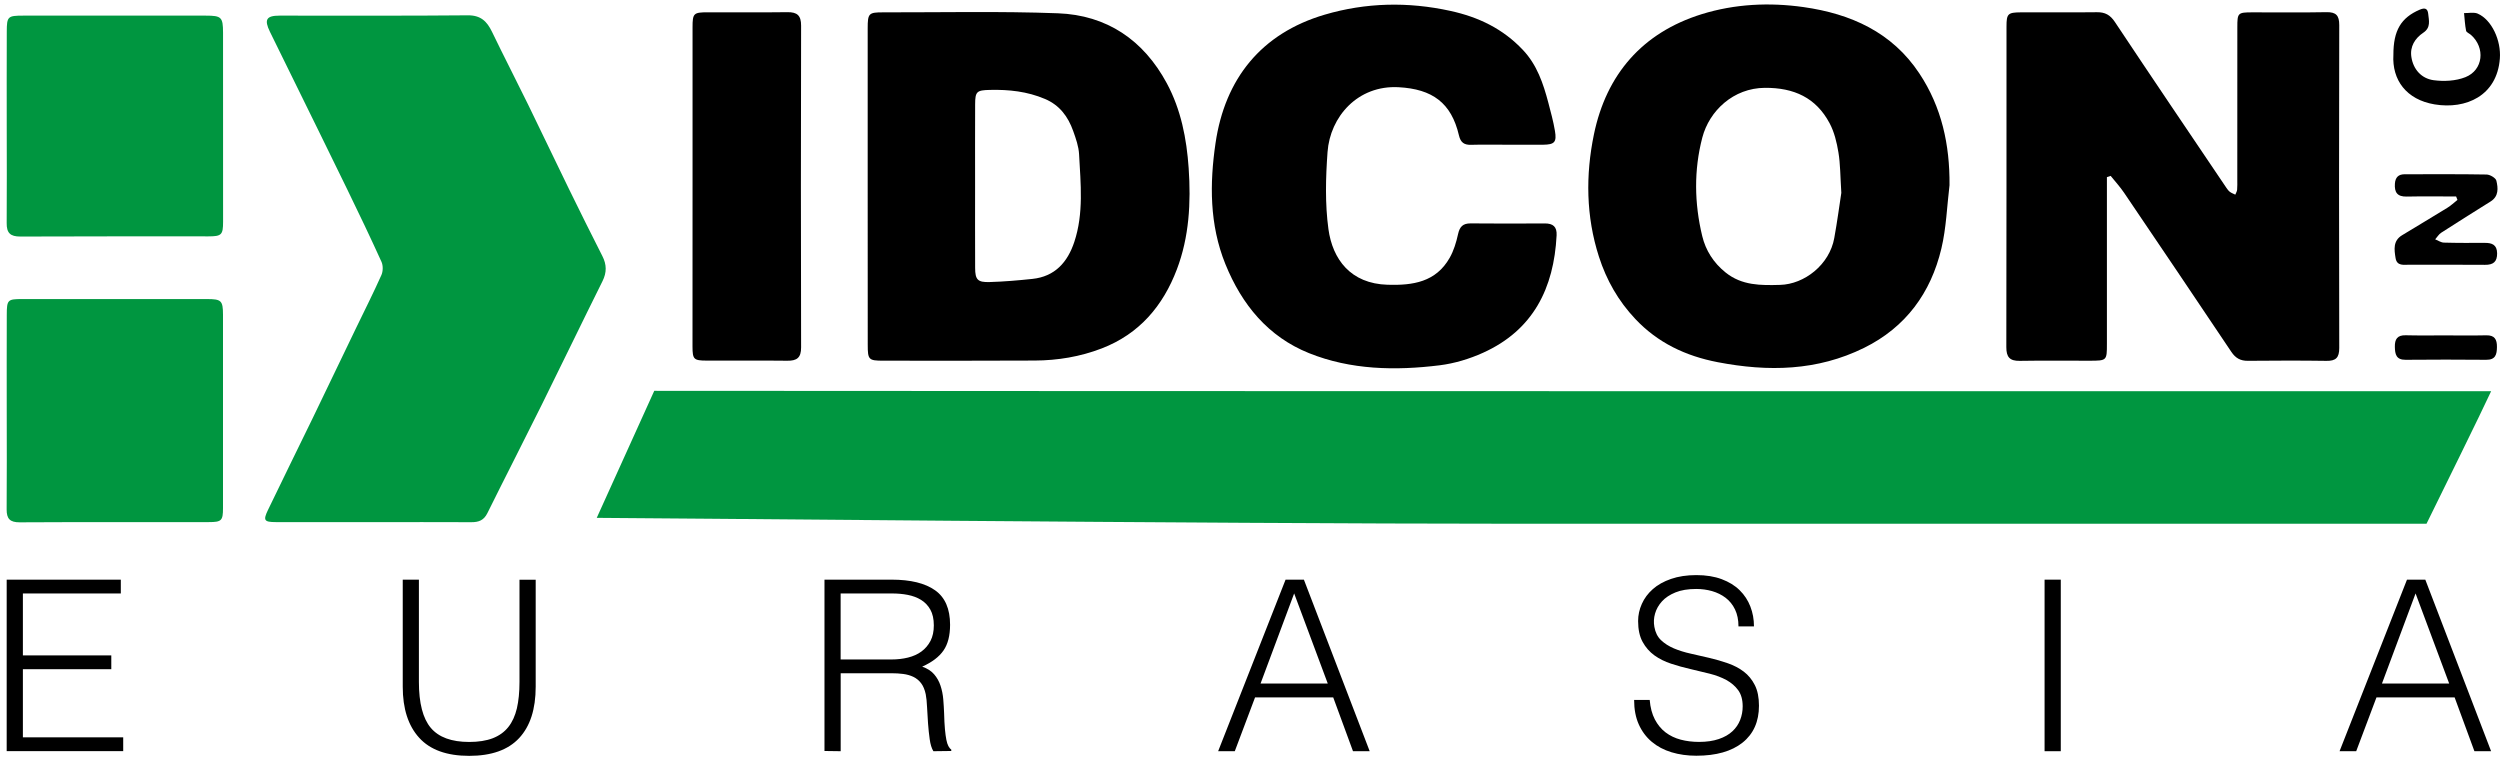 <?xml version="1.0" encoding="utf-8"?>
<!-- Generator: Adobe Illustrator 28.4.1, SVG Export Plug-In . SVG Version: 6.00 Build 0)  -->
<svg version="1.1" id="Layer_1" xmlns="http://www.w3.org/2000/svg" xmlns:xlink="http://www.w3.org/1999/xlink" x="0px" y="0px"
	 viewBox="0 0 564.69 171.48" style="enable-background:new 0 0 564.69 171.48;" xml:space="preserve">
<style type="text/css">
	.st0{fill:#009640;}
</style>
<g>
	<path class="st0" d="M147.78,88.28c135.12,0.1,279.78,0.08,414.91,0.08c-1.98,4.33-12.25,25.17-14.6,29.94
		c-68.14,0-138.91,0-207.06,0c-67.89,0-197.98-1.33-206.24-1.33"/>
	<path class="st0" d="M84.26,117.94c-7.33,0-14.66,0.01-21.99-0.01c-2.58-0.01-2.87-0.38-1.76-2.7c3.34-6.96,6.77-13.88,10.14-20.82
		c3.29-6.79,6.55-13.6,9.82-20.4c1.91-3.95,3.89-7.87,5.68-11.88c0.38-0.85,0.4-2.15,0.02-2.99c-2.5-5.51-5.11-10.97-7.76-16.41
		c-4.1-8.44-8.26-16.85-12.39-25.27c-1.68-3.43-3.37-6.85-5.05-10.28c-1.34-2.75-0.83-3.65,2.19-3.65
		c14.16-0.02,28.32,0.07,42.48-0.07c2.95-0.03,4.34,1.35,5.49,3.72c2.66,5.52,5.48,10.97,8.17,16.47c3.1,6.33,6.11,12.7,9.21,19.03
		c2.48,5.07,4.99,10.13,7.55,15.16c0.99,1.94,1.01,3.7,0.02,5.69c-4.63,9.29-9.12,18.64-13.73,27.93
		c-4.05,8.17-8.22,16.28-12.27,24.46c-0.8,1.61-1.95,2.04-3.6,2.03C99.08,117.91,91.67,117.94,84.26,117.94
		C84.26,117.94,84.26,117.94,84.26,117.94z"/>
	<path d="M475.9,40.01c0,0.97,0,1.94,0,2.91c0,11.57,0,23.15,0,34.72c0,3.83-0.01,3.83-3.94,3.84c-5.25,0-10.5-0.06-15.74,0.03
		c-2.28,0.04-3.05-0.86-3.04-3.11c0.05-24.15,0.03-48.3,0.04-72.45c0-2.83,0.32-3.14,3.18-3.16c5.75-0.02,11.5,0.04,17.24-0.03
		c1.85-0.02,3,0.61,4.06,2.2c8.32,12.52,16.76,24.97,25.17,37.44c0.23,0.34,0.49,0.7,0.81,0.94c0.36,0.27,0.81,0.42,1.22,0.63
		c0.14-0.37,0.38-0.73,0.41-1.1c0.07-0.74,0.04-1.5,0.04-2.25c0-11.49,0-22.98,0.01-34.47c0-3.25,0.11-3.35,3.39-3.36
		c5.58-0.01,11.16,0.07,16.74-0.04c2.17-0.04,2.89,0.74,2.89,2.91c-0.06,24.32-0.06,48.63,0,72.95c0,2.18-0.76,2.94-2.91,2.9
		c-5.91-0.09-11.83-0.06-17.74-0.01c-1.67,0.01-2.76-0.6-3.71-2c-8.04-12.01-16.14-24-24.24-35.96c-0.91-1.34-2.01-2.55-3.03-3.81
		C476.46,39.81,476.18,39.91,475.9,40.01z"/>
	<path d="M195.99,42.14c0-11.91,0-23.82,0-35.73c0-3.38,0.22-3.63,3.47-3.62c13.16,0.02,26.34-0.28,39.49,0.21
		c11.06,0.41,19.35,6.05,24.61,15.82c3.2,5.95,4.47,12.48,4.93,19.15c0.54,7.78,0.12,15.56-2.67,22.89
		c-3.12,8.21-8.45,14.56-16.97,17.84c-4.89,1.88-9.93,2.71-15.12,2.74c-11.41,0.06-22.83,0.04-34.24,0.03
		c-3.29,0-3.49-0.22-3.49-3.59C195.99,65.96,195.99,54.05,195.99,42.14z M220.25,41.79c0,6.24-0.02,12.47,0.01,18.71
		c0.01,2.66,0.55,3.29,3.24,3.21c3.23-0.09,6.46-0.37,9.68-0.71c5.1-0.53,7.96-3.77,9.48-8.35c2.15-6.48,1.43-13.16,1.08-19.78
		c-0.09-1.79-0.73-3.59-1.34-5.3c-1.15-3.22-3.04-5.81-6.37-7.22c-4-1.7-8.15-2.14-12.42-2.04c-2.99,0.07-3.34,0.34-3.35,3.27
		C220.23,29.65,220.25,35.72,220.25,41.79z"/>
	<path d="M440.35,41.83c-0.58,4.78-0.73,9.65-1.84,14.31c-2.38,10.02-8.04,17.78-17.45,22.43c-10.6,5.23-21.68,5.43-33.07,3.24
		c-7.26-1.4-13.54-4.38-18.62-9.77c-3.82-4.05-6.5-8.74-8.21-14.06c-2.94-9.13-3.02-18.48-1.13-27.63
		c2.8-13.53,10.92-22.97,24.35-27.15c7.48-2.32,15.26-2.69,22.99-1.6c10.65,1.51,19.99,5.65,26.18,15.01
		C438.6,24.23,440.42,32.72,440.35,41.83z M415.91,43.56c-0.24-3.81-0.22-6.5-0.65-9.11c-0.37-2.26-0.93-4.62-2-6.62
		c-3.07-5.77-8.05-8.03-14.61-7.99c-7.11,0.04-12.56,5.18-14.14,11.24c-1.92,7.35-1.8,14.85-0.02,22.23
		c0.78,3.25,2.55,6.05,5.28,8.24c3.7,2.97,7.95,2.92,12.32,2.8c5.47-0.15,11.15-4.54,12.23-10.59C415,50,415.5,46.23,415.91,43.56z"
		/>
	<path d="M340.55,32.69c-2.75,0-5.5-0.06-8.24,0.02c-1.59,0.05-2.39-0.51-2.77-2.13c-1.72-7.38-6.03-10.47-13.63-10.88
		c-9.24-0.5-15.48,6.67-16.05,14.64c-0.42,5.78-0.58,11.7,0.2,17.41c0.93,6.79,4.98,12.33,13.38,12.57
		c5.69,0.17,10.9-0.6,14.01-6.09c0.92-1.62,1.49-3.51,1.89-5.35c0.37-1.69,1.11-2.43,2.84-2.42c5.58,0.05,11.16,0.05,16.74,0.01
		c1.88-0.01,2.78,0.74,2.68,2.69c-0.61,11.93-5.27,21.4-16.61,26.52c-3.07,1.39-6.45,2.41-9.79,2.83
		c-10.01,1.24-20.08,1.05-29.52-2.74c-9.21-3.7-15.17-10.92-18.9-20.13c-3.61-8.92-3.55-18.22-2.22-27.31
		c2.12-14.5,10.29-24.79,24.67-29.02c9.27-2.73,18.78-2.95,28.37-0.85c6.41,1.4,11.88,4.05,16.37,8.8
		c3.21,3.38,4.62,7.62,5.77,11.97c0.55,2.09,1.12,4.18,1.48,6.31c0.44,2.58-0.09,3.12-2.67,3.15
		C345.88,32.71,343.22,32.69,340.55,32.69z"/>
	<path class="st0" d="M1.52,92.61c0-7.16-0.02-14.32,0.01-21.48c0.01-3.42,0.19-3.58,3.47-3.58c13.91,0,27.81-0.01,41.72,0
		c3.27,0,3.64,0.33,3.65,3.53c0.02,14.57,0.02,29.14,0,43.7c0,2.83-0.34,3.15-3.2,3.15c-14.24,0.02-28.48-0.03-42.72,0.05
		c-2.2,0.01-2.96-0.8-2.95-2.9C1.56,107.59,1.53,100.1,1.52,92.61C1.52,92.61,1.52,92.61,1.52,92.61z"/>
	<path class="st0" d="M1.52,28.64c0-7.16-0.02-14.32,0.01-21.48c0.01-3.45,0.22-3.63,3.72-3.63c13.74,0,27.48-0.01,41.23,0
		c3.54,0,3.89,0.34,3.9,3.84c0.01,14.24,0.02,28.47,0.01,42.71c0,2.96-0.34,3.31-3.32,3.31c-14.16,0.01-28.32-0.03-42.47,0.04
		c-2.28,0.01-3.12-0.81-3.09-3.06C1.57,43.13,1.52,35.89,1.52,28.64z"/>
	<path d="M156.43,41.87c0-11.9-0.01-23.8,0-35.71c0-3.16,0.24-3.38,3.44-3.38c5.99-0.01,11.99,0.05,17.98-0.03
		c2.21-0.03,3.11,0.74,3.1,3.05c-0.06,24.22-0.06,48.44,0,72.66c0.01,2.35-0.95,3.05-3.13,3.02c-6.08-0.07-12.16-0.01-18.23-0.03
		c-2.88-0.01-3.16-0.28-3.17-3.14C156.42,66.18,156.43,54.03,156.43,41.87z"/>
	<path d="M554.78,44.38c-3.72,0-7.44-0.06-11.16,0.02c-2.13,0.05-2.8-0.95-2.67-2.91c0.1-1.44,0.8-2.13,2.21-2.13
		c6.16,0,12.33-0.05,18.49,0.06c0.78,0.01,2.07,0.77,2.22,1.39c0.4,1.67,0.56,3.52-1.29,4.69c-3.73,2.34-7.46,4.67-11.16,7.06
		c-0.55,0.35-0.92,0.99-1.37,1.5c0.65,0.26,1.3,0.72,1.96,0.74c3.08,0.09,6.16,0.07,9.24,0.06c1.62-0.01,2.76,0.41,2.79,2.35
		c0.02,1.94-0.88,2.63-2.76,2.61c-5.66-0.06-11.33,0-16.99-0.03c-1.27-0.01-2.89,0.39-3.19-1.51c-0.3-1.89-0.61-3.88,1.46-5.14
		c3.41-2.07,6.83-4.11,10.23-6.2c0.82-0.5,1.53-1.18,2.29-1.78C554.97,44.91,554.87,44.65,554.78,44.38z"/>
	<path d="M540.61,12.38c-0.01-5.51,1.73-8.38,5.94-10.19c1.21-0.52,1.79-0.25,1.92,0.91c0.16,1.52,0.63,3.12-1.08,4.27
		c-1.91,1.28-3.08,3.15-2.72,5.5c0.43,2.81,2.28,4.86,4.99,5.24c2.35,0.32,5.04,0.19,7.22-0.68c4.04-1.61,4.53-6.65,1.26-9.54
		c-0.37-0.33-1.04-0.58-1.11-0.95c-0.26-1.3-0.32-2.65-0.46-3.98c1.04,0.02,2.21-0.26,3.09,0.12c3.18,1.39,5.31,6.09,5,10.13
		c-0.63,8.45-7.7,11.54-14.74,10.37C543.52,22.51,540.27,18.04,540.61,12.38z"/>
	<path d="M552.36,75.76c3.08,0,6.15,0.05,9.23-0.02c1.9-0.04,2.43,0.94,2.41,2.64c-0.02,1.7-0.32,2.91-2.44,2.89
		c-6.07-0.06-12.13-0.05-18.2,0c-2.14,0.02-2.39-1.28-2.42-2.94c-0.03-1.7,0.54-2.65,2.45-2.6
		C546.37,75.81,549.37,75.75,552.36,75.76C552.36,75.76,552.36,75.76,552.36,75.76z"/>
	<g>
		<path d="M1.51,169.68v-38.75h25.78v3.12H5.17v13.99h19.97v3.12H5.17v15.39h22.66v3.12H1.51z"/>
		<path d="M90.96,130.93h3.66v23.09c0,4.81,0.9,8.27,2.69,10.39c1.79,2.12,4.68,3.18,8.67,3.18c2.08,0,3.85-0.28,5.3-0.83
			c1.45-0.56,2.63-1.4,3.53-2.53c0.9-1.13,1.54-2.54,1.94-4.22c0.39-1.69,0.59-3.68,0.59-5.97v-23.09H121v24.17
			c0,5.06-1.25,8.93-3.74,11.6c-2.49,2.67-6.25,4.01-11.28,4.01c-5.06,0-8.83-1.36-11.3-4.09c-2.48-2.73-3.71-6.57-3.71-11.52
			V130.93z"/>
		<path d="M189.89,152.08v17.6l-3.66-0.05v-38.7h15.18c4.27,0,7.54,0.8,9.8,2.4c2.26,1.6,3.39,4.19,3.39,7.78
			c0,2.44-0.49,4.38-1.48,5.81c-0.99,1.44-2.59,2.66-4.82,3.66c1.15,0.4,2.05,0.97,2.69,1.72c0.65,0.75,1.13,1.61,1.45,2.58
			c0.32,0.97,0.53,1.99,0.62,3.07c0.09,1.08,0.15,2.12,0.19,3.12c0.04,1.47,0.1,2.69,0.19,3.66c0.09,0.97,0.2,1.76,0.32,2.37
			c0.12,0.61,0.28,1.09,0.46,1.43c0.18,0.34,0.39,0.6,0.65,0.78v0.32l-4.04,0.05c-0.4-0.65-0.67-1.54-0.83-2.69
			c-0.16-1.15-0.29-2.35-0.38-3.61c-0.09-1.26-0.16-2.48-0.22-3.66c-0.05-1.18-0.15-2.15-0.3-2.91c-0.22-1.04-0.57-1.87-1.05-2.5
			c-0.48-0.63-1.07-1.1-1.75-1.43c-0.68-0.32-1.44-0.54-2.29-0.65c-0.84-0.11-1.71-0.16-2.61-0.16H189.89z M201.3,148.96
			c1.36,0,2.63-0.14,3.79-0.43c1.17-0.29,2.18-0.74,3.04-1.37c0.86-0.63,1.54-1.43,2.05-2.4c0.5-0.97,0.75-2.13,0.75-3.5
			c0-1.43-0.26-2.62-0.78-3.55c-0.52-0.93-1.22-1.67-2.1-2.21c-0.88-0.54-1.88-0.91-3.01-1.13c-1.13-0.22-2.31-0.32-3.53-0.32
			h-11.63v14.91H201.3z"/>
		<path d="M275.15,169.68l15.23-38.75h4.14l14.86,38.75h-3.77l-4.47-12.16h-17.65l-4.58,12.16H275.15z M284.73,154.39h15.18
			l-7.59-20.35L284.73,154.39z"/>
		<path d="M372.63,158.11c0.14,1.72,0.53,3.18,1.16,4.39c0.63,1.2,1.44,2.18,2.42,2.93c0.99,0.75,2.13,1.3,3.42,1.64
			c1.29,0.34,2.67,0.51,4.14,0.51c1.72,0,3.21-0.22,4.47-0.65c1.26-0.43,2.28-1.01,3.07-1.75c0.79-0.73,1.37-1.59,1.75-2.56
			c0.38-0.97,0.57-1.99,0.57-3.07c0-1.51-0.34-2.73-1.02-3.66c-0.68-0.93-1.57-1.69-2.66-2.29c-1.09-0.59-2.35-1.07-3.77-1.43
			c-1.42-0.36-2.87-0.71-4.36-1.05c-1.49-0.34-2.94-0.74-4.36-1.21c-1.42-0.47-2.67-1.09-3.77-1.88c-1.09-0.79-1.98-1.8-2.66-3.04
			c-0.68-1.24-1.02-2.81-1.02-4.71c0-1.33,0.28-2.62,0.84-3.87c0.56-1.26,1.38-2.37,2.48-3.34c1.09-0.97,2.47-1.74,4.12-2.31
			c1.65-0.57,3.55-0.86,5.71-0.86c2.19,0,4.1,0.31,5.73,0.92c1.63,0.61,2.99,1.44,4.06,2.5c1.08,1.06,1.88,2.29,2.42,3.69
			c0.54,1.4,0.81,2.89,0.81,4.47h-3.5c0-1.47-0.26-2.74-0.78-3.82c-0.52-1.08-1.23-1.95-2.13-2.64c-0.9-0.68-1.92-1.18-3.07-1.51
			c-1.15-0.32-2.33-0.48-3.55-0.48c-1.87,0-3.44,0.26-4.71,0.78c-1.27,0.52-2.29,1.19-3.04,2.02c-0.75,0.83-1.27,1.74-1.56,2.75
			c-0.29,1-0.34,2.01-0.16,3.01c0.22,1.26,0.72,2.26,1.51,3.01c0.79,0.75,1.76,1.37,2.91,1.86c1.15,0.48,2.41,0.88,3.79,1.18
			s2.79,0.63,4.23,0.97c1.43,0.34,2.83,0.74,4.17,1.21s2.54,1.09,3.58,1.88c1.04,0.79,1.87,1.8,2.5,3.04
			c0.63,1.24,0.94,2.79,0.94,4.66c0,3.59-1.24,6.37-3.71,8.34c-2.48,1.97-5.96,2.96-10.44,2.96c-2.01,0-3.88-0.26-5.6-0.78
			c-1.72-0.52-3.21-1.31-4.47-2.37c-1.26-1.06-2.23-2.37-2.93-3.93c-0.7-1.56-1.05-3.4-1.05-5.52H372.63z"/>
		<path d="M461.82,169.68v-38.75h3.66v38.75H461.82z"/>
		<path d="M528.45,169.68l15.23-38.75h4.14l14.86,38.75h-3.77l-4.47-12.16h-17.65l-4.58,12.16H528.45z M538.03,154.39h15.18
			l-7.59-20.35L538.03,154.39z"/>
	</g>
</g>
</svg>
